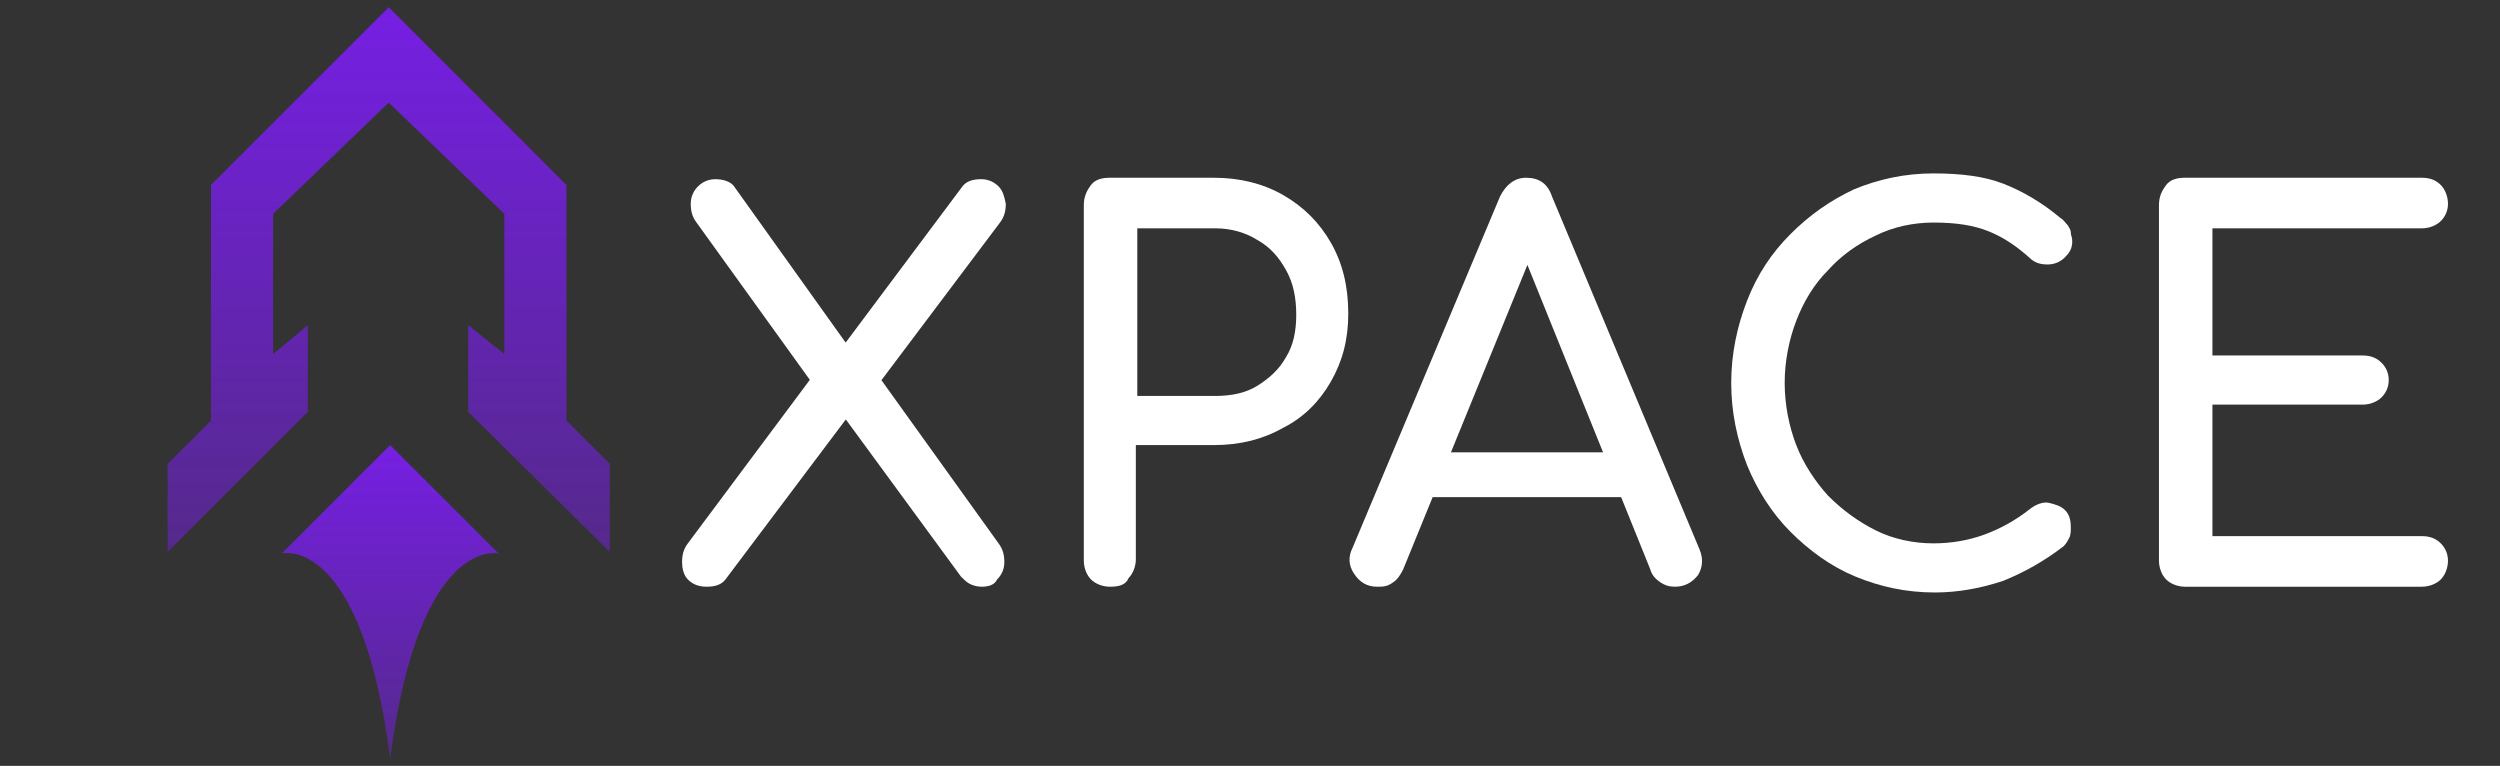 <?xml version="1.0" encoding="utf-8"?>
<!-- Generator: Adobe Illustrator 24.3.0, SVG Export Plug-In . SVG Version: 6.00 Build 0)  -->
<svg version="1.1" id="Capa_1" xmlns="http://www.w3.org/2000/svg" xmlns:xlink="http://www.w3.org/1999/xlink" x="0px" y="0px"
	 viewBox="0 0 173 53" style="enable-background:new 0 0 173 53;" xml:space="preserve">
<rect x="0" y="0" width="173" height="53" fill="#333333" stroke="none"/>
<style type="text/css">
	.st0{fill:url(#SVGID_1_);}
	.st1{fill:url(#SVGID_2_);}
	.st2{fill:#FFFFFF;}
</style>
<g>
	<linearGradient id="SVGID_1_" gradientUnits="userSpaceOnUse" x1="26.895" y1="38.246" x2="26.895" y2="0.524">
		<stop  offset="0" style="stop-color:#761FE3;stop-opacity:0.5"/>
		<stop  offset="1" style="stop-color:#761FE3"/>
	</linearGradient>
	<polygon class="st0" points="39.2,29.1 39.2,12.8 26.9,0.5 14.6,12.8 14.6,29.1 11.6,32.1 11.6,38.2 21.3,28.5 21.3,22.5 
		18.9,24.5 18.9,14.8 26.9,7.1 34.9,14.8 34.9,24.5 32.4,22.5 32.4,28.5 42.2,38.2 42.2,32.1 	"/>
	<linearGradient id="SVGID_2_" gradientUnits="userSpaceOnUse" x1="27.026" y1="52.476" x2="27.026" y2="30.797">
		<stop  offset="0" style="stop-color:#761FE3;stop-opacity:0.5"/>
		<stop  offset="1" style="stop-color:#761FE3"/>
	</linearGradient>
	<path class="st1" d="M19.5,38.3c0,0,5.5-1.4,7.5,14.2c2-15.5,7.5-14.2,7.5-14.2L27,30.8L19.5,38.3z"/>
</g>
<g>
	<path class="st2" d="M48.9,40.6c-0.6,0-1-0.2-1.3-0.5c-0.3-0.3-0.4-0.8-0.4-1.2c0-0.5,0.1-0.9,0.4-1.3l9.1-12.2l1.6-1.4l8.3-11.1
		c0.3-0.4,0.8-0.5,1.3-0.5c0.5,0,0.9,0.2,1.2,0.5c0.3,0.3,0.4,0.7,0.5,1.2c0,0.5-0.1,0.9-0.4,1.3l-8.8,11.7L59,28.4l-8.8,11.7
		C49.9,40.5,49.4,40.6,48.9,40.6z M67.9,40.6c-0.3,0-0.6-0.1-0.8-0.2c-0.2-0.1-0.4-0.3-0.6-0.5L58,28.3l-1.3-1.1l-8.5-11.8
		c-0.3-0.4-0.4-0.8-0.4-1.3c0-0.5,0.2-0.9,0.5-1.2c0.3-0.3,0.7-0.5,1.2-0.5c0.6,0,1.1,0.2,1.3,0.5l8,11.2l1.4,1.1l8.9,12.4
		c0.3,0.4,0.4,0.8,0.4,1.3c0,0.5-0.2,0.9-0.5,1.2C68.8,40.5,68.4,40.6,67.9,40.6z"/>
	<path class="st2" d="M76.8,40.6c-0.5,0-1-0.2-1.3-0.5S75,39.3,75,38.8V14.2c0-0.6,0.2-1,0.5-1.4s0.8-0.5,1.3-0.5h7.2
		c1.8,0,3.4,0.4,4.8,1.2c1.4,0.8,2.5,1.9,3.3,3.3c0.8,1.4,1.2,3,1.2,4.9c0,1.8-0.4,3.3-1.2,4.7c-0.8,1.4-1.9,2.5-3.3,3.2
		c-1.4,0.8-3,1.2-4.8,1.2h-5.4v7.9c0,0.5-0.2,1-0.5,1.3C77.9,40.5,77.4,40.6,76.8,40.6z M78.7,27.4h5.4c1.1,0,2.1-0.2,2.9-0.7
		c0.8-0.5,1.5-1.1,2-2c0.5-0.8,0.7-1.8,0.7-2.9c0-1.2-0.2-2.2-0.7-3.1c-0.5-0.9-1.1-1.6-2-2.1c-0.8-0.5-1.8-0.8-2.9-0.8h-5.4V27.4z"
		/>
	<path class="st2" d="M95.3,40.6c-0.7,0-1.2-0.3-1.6-0.9c-0.4-0.6-0.4-1.2-0.1-1.8l10.2-24.3c0.4-0.8,1-1.3,1.8-1.3
		c0.9,0,1.5,0.4,1.8,1.3L117.6,38c0.3,0.7,0.2,1.3-0.1,1.8c-0.4,0.5-0.9,0.8-1.6,0.8c-0.4,0-0.7-0.1-1-0.3s-0.6-0.5-0.7-0.9l-9-22.3
		h1l-9.1,22.3c-0.2,0.4-0.4,0.7-0.7,0.9C96,40.6,95.7,40.6,95.3,40.6z M97.2,34.4l1.4-3.1h14.2l1.4,3.1H97.2z"/>
	<path class="st2" d="M133.9,41c-2,0-3.8-0.4-5.5-1.1c-1.7-0.7-3.2-1.8-4.5-3.1c-1.3-1.3-2.3-2.9-3-4.6c-0.7-1.8-1.1-3.7-1.1-5.7
		c0-2,0.4-3.9,1.1-5.7c0.7-1.8,1.7-3.3,3-4.6c1.3-1.3,2.7-2.3,4.4-3.1c1.7-0.7,3.5-1.1,5.5-1.1c1.9,0,3.5,0.2,4.8,0.7
		c1.3,0.5,2.7,1.3,4,2.4c0.2,0.1,0.3,0.3,0.5,0.5c0.1,0.2,0.2,0.3,0.2,0.5c0,0.2,0.1,0.3,0.1,0.6c0,0.5-0.2,0.8-0.5,1.1
		c-0.3,0.3-0.7,0.5-1.2,0.5c-0.5,0-0.9-0.1-1.3-0.5c-0.9-0.8-1.8-1.4-2.8-1.8c-1-0.4-2.2-0.6-3.8-0.6c-1.4,0-2.8,0.3-4,0.9
		c-1.3,0.6-2.4,1.4-3.3,2.4c-1,1-1.7,2.2-2.2,3.5c-0.5,1.3-0.8,2.8-0.8,4.3c0,1.5,0.3,3,0.8,4.3c0.5,1.3,1.3,2.5,2.2,3.5
		c1,1,2.1,1.8,3.3,2.4s2.6,0.9,4,0.9c1.2,0,2.4-0.2,3.5-0.6c1.1-0.4,2.2-1,3.2-1.8c0.4-0.3,0.9-0.5,1.3-0.4s0.8,0.2,1.1,0.5
		s0.4,0.7,0.4,1.2c0,0.2,0,0.5-0.1,0.7c-0.1,0.2-0.2,0.4-0.4,0.6c-1.3,1-2.7,1.8-4.2,2.4C137.1,40.7,135.5,41,133.9,41z"/>
	<path class="st2" d="M151.2,40.6c-0.5,0-1-0.2-1.3-0.5s-0.5-0.8-0.5-1.3V14.2c0-0.6,0.2-1,0.5-1.4s0.8-0.5,1.3-0.5h16.4
		c0.6,0,1,0.2,1.3,0.5c0.3,0.3,0.5,0.8,0.5,1.3c0,0.5-0.2,0.9-0.5,1.2c-0.3,0.3-0.8,0.5-1.3,0.5h-14.5v8.8h10.4c0.6,0,1,0.2,1.3,0.5
		c0.3,0.3,0.5,0.7,0.5,1.2s-0.2,0.9-0.5,1.2c-0.3,0.3-0.8,0.5-1.3,0.5h-10.4v9.1h14.5c0.6,0,1,0.2,1.3,0.5c0.3,0.3,0.5,0.7,0.5,1.2
		c0,0.5-0.2,1-0.5,1.3c-0.3,0.3-0.8,0.5-1.3,0.5H151.2z"/>
</g>
</svg>
